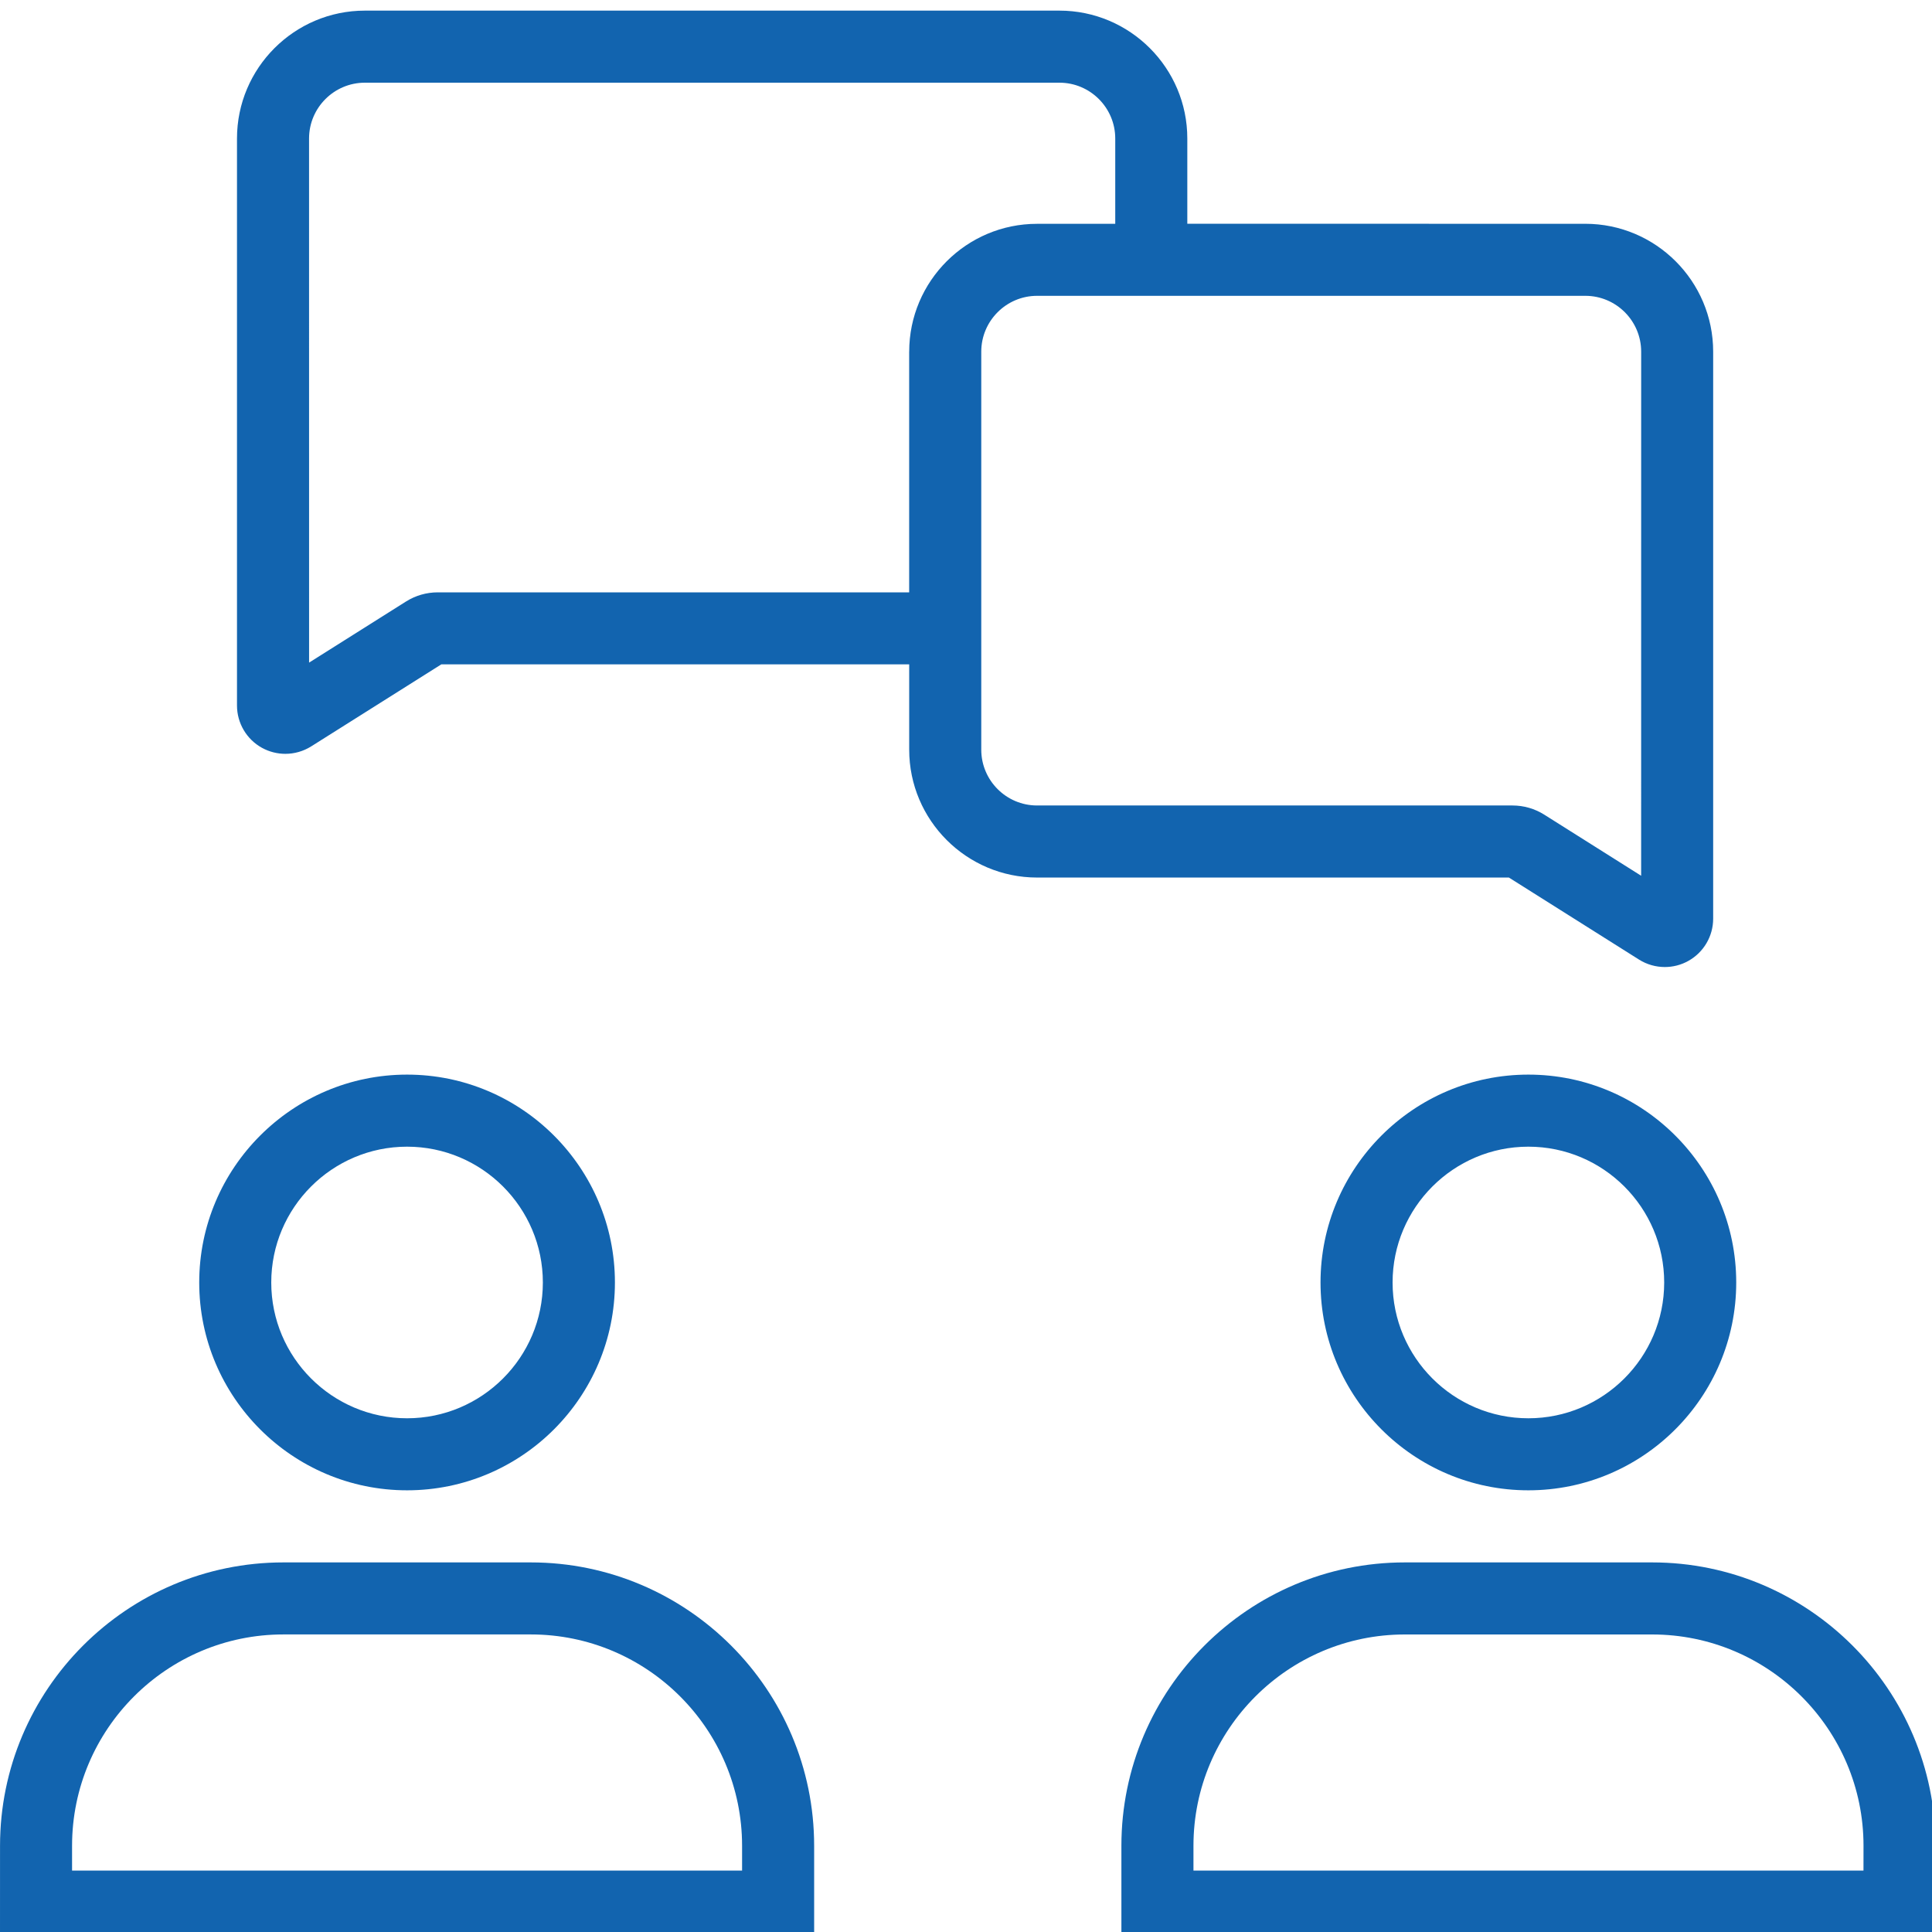 <?xml version="1.0" encoding="UTF-8"?>
<svg xmlns="http://www.w3.org/2000/svg" width="60" height="60" viewBox="0 0 60 60" fill="none">
  <g clip-path="url(#clip0_164_2840)">
    <path d="M50.903 29.802C51.147 29.955 51.424 30.032 51.702 30.032C51.953 30.032 52.203 29.97 52.429 29.844C52.907 29.58 53.204 29.076 53.204 28.53V10.921C53.204 8.732 51.422 6.95 49.233 6.95L36.873 6.949V4.301C36.873 2.112 35.091 0.33 32.901 0.33H11.332C9.142 0.33 7.36 2.112 7.36 4.301V21.91C7.36 22.456 7.657 22.961 8.137 23.225C8.363 23.349 8.613 23.411 8.862 23.411C9.141 23.411 9.419 23.333 9.664 23.18L13.706 20.632H28.236V23.281C28.236 25.471 30.018 27.253 32.208 27.253H46.86L50.903 29.802ZM28.235 10.922V18.397L13.595 18.396C13.246 18.396 12.905 18.494 12.608 18.681L9.599 20.578L9.598 4.302C9.598 3.346 10.376 2.568 11.332 2.568H32.901C33.857 2.568 34.635 3.346 34.635 4.302V6.951H32.208C30.018 6.95 28.236 8.731 28.236 10.922L28.235 10.922ZM30.474 23.281V10.922C30.474 9.966 31.252 9.187 32.208 9.187H49.234C50.19 9.187 50.968 9.965 50.968 10.922L50.967 27.197L47.957 25.299C47.661 25.113 47.32 25.015 46.971 25.015H32.207C31.251 25.015 30.474 24.237 30.474 23.282L30.474 23.281Z" fill="#1264AF"></path>
    <path d="M6.187 39.829C6.187 43.388 9.083 46.283 12.642 46.283C16.201 46.283 19.097 43.388 19.097 39.829C19.097 36.269 16.201 33.373 12.642 33.373C9.083 33.373 6.187 36.269 6.187 39.829ZM16.859 39.829C16.859 42.154 14.967 44.046 12.642 44.046C10.316 44.046 8.424 42.154 8.424 39.829C8.424 37.504 10.316 35.611 12.642 35.611C14.967 35.611 16.859 37.503 16.859 39.829Z" fill="#1264AF"></path>
    <path d="M0 60.33H25.284V57.323C25.284 52.469 21.336 48.522 16.483 48.522H8.802C3.948 48.522 0.001 52.47 0.001 57.323L0 60.33ZM2.238 57.323C2.238 53.703 5.182 50.759 8.802 50.759H16.483C20.102 50.759 23.046 53.703 23.046 57.323V58.092H2.238L2.238 57.323Z" fill="#1264AF"></path>
    <path d="M47.465 46.283C51.025 46.283 53.92 43.388 53.92 39.829C53.92 36.269 51.025 33.373 47.465 33.373C43.906 33.373 41.01 36.269 41.01 39.829C41.01 43.388 43.906 46.283 47.465 46.283ZM47.465 35.611C49.79 35.611 51.683 37.503 51.683 39.829C51.683 42.154 49.79 44.046 47.465 44.046C45.139 44.046 43.248 42.154 43.248 39.829C43.248 37.503 45.14 35.611 47.465 35.611Z" fill="#1264AF"></path>
    <path d="M51.308 48.522H43.627C38.774 48.522 34.826 52.47 34.826 57.323V60.33H60.111V57.323C60.109 52.469 56.161 48.522 51.308 48.522H51.308ZM57.872 58.093H37.064V57.323C37.064 53.704 40.008 50.76 43.628 50.76H51.309C54.928 50.76 57.873 53.704 57.873 57.323L57.872 58.093Z" fill="#1264AF"></path>
  </g>
  <defs>
    <clipPath id="clip0_164_2840">
      <rect width="60" height="60" fill="white"></rect>
    </clipPath>
  </defs>
</svg>

